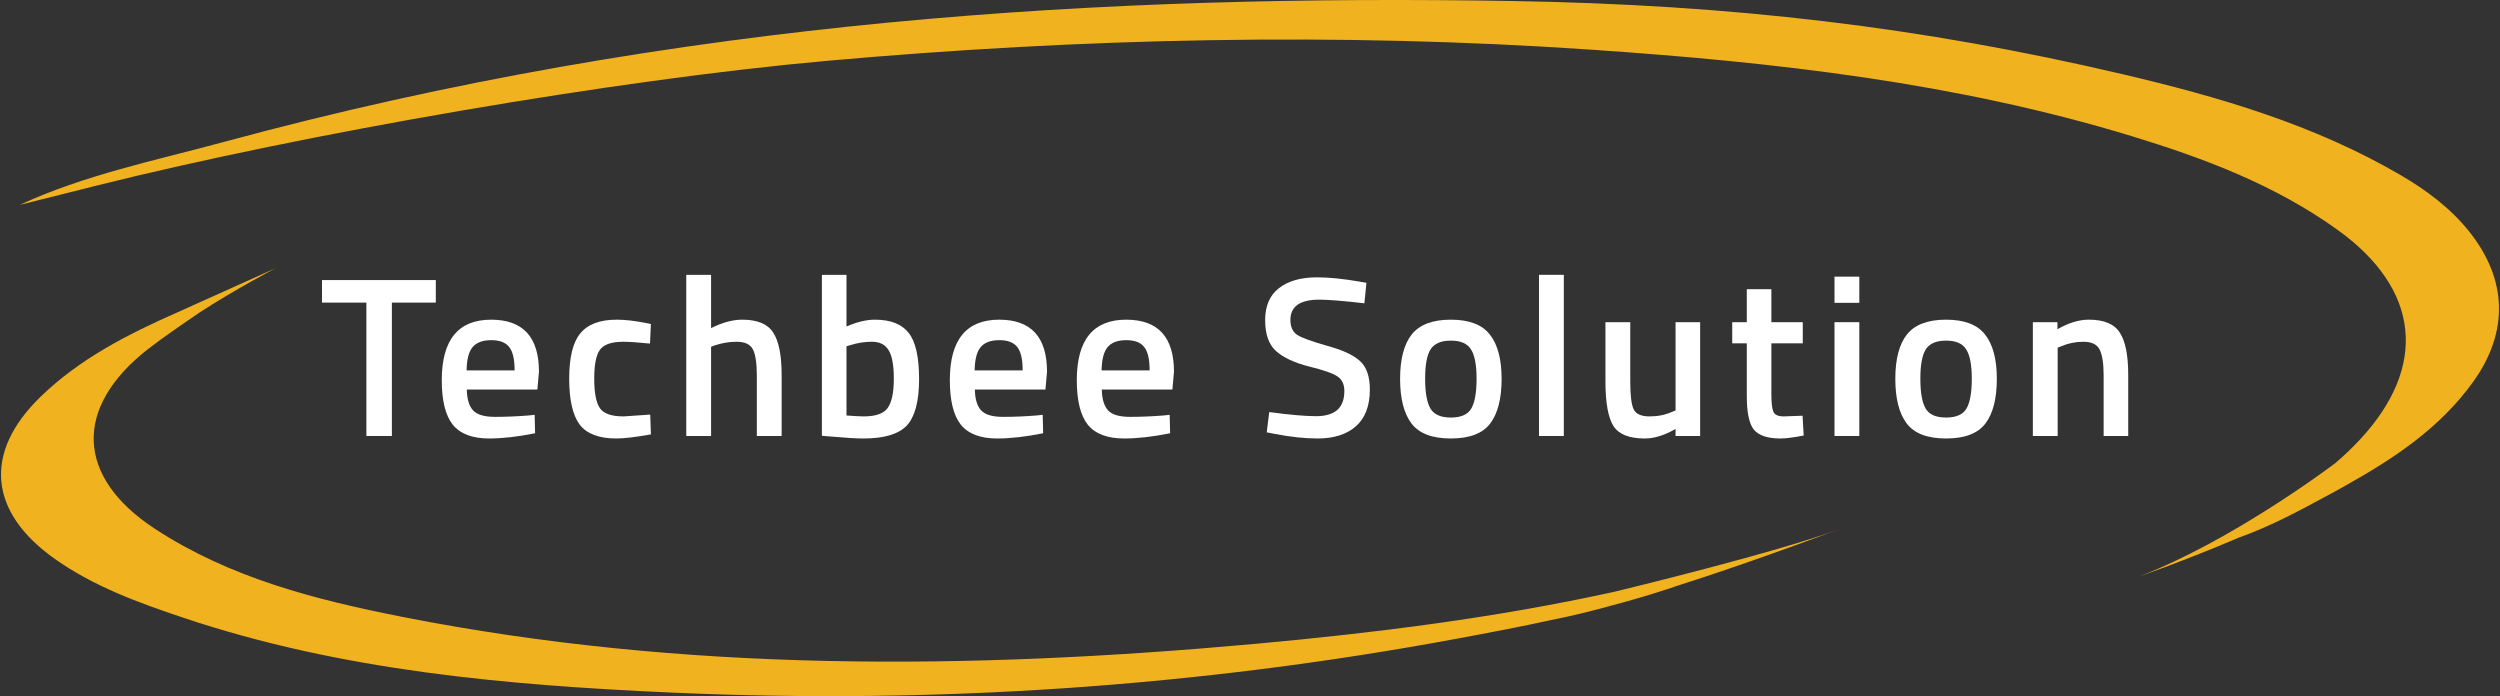 <svg width="2018" height="562" viewBox="0 0 2018 562" fill="none" xmlns="http://www.w3.org/2000/svg">
<rect x="0" y="0" width="2018" height="562" fill="#333333" stroke="none"/>
<path d="M1351.39 473.662C1351.42 473.662 1351.46 473.698 1351.5 473.698C1334.04 479.577 1316.63 484.648 1299.21 489.241C1283.74 493.467 1269.15 497.068 1256.29 499.64L1256.44 499.566C1229.62 505.482 1202.83 510.589 1176.01 515.55C966.457 554.425 754.921 568.608 542.173 559.055C408.865 553.066 275.778 541.491 147.909 498.611C111.716 486.485 75.927 473.515 44.291 451.174C-8.988 413.512 -13.839 365.45 32.753 320.255C64.463 289.5 103.155 269.805 143.022 252.205L222.426 216.49C222.426 216.49 189.025 234.017 161.137 252.205C156.139 255.622 151.253 258.966 146.513 262.236C144.565 263.632 142.728 264.918 140.964 266.094C133.505 271.312 126.303 276.456 119.322 281.894C59.062 329.037 61.266 385.072 124.981 426.813C185.645 466.533 254.761 484.134 324.611 497.913C552.608 542.851 782.479 540.646 1012.61 519.775C1110.02 510.92 1207.17 498.758 1302.85 477.74C1310.49 475.903 1436.82 445.295 1484.73 427.033C1484.84 426.96 1419.07 452.13 1351.39 473.662Z" fill="#F1B21F"/>
<path d="M1996.36 308.166C1969.39 345.756 1931.95 370.374 1892.67 392.311C1886.97 395.581 1881.09 398.777 1875.1 401.937C1853.53 413.622 1831.6 425.233 1806.87 434.089C1762.67 452.975 1726.55 465.395 1726.55 465.395C1800.84 436.955 1880.14 377.539 1885.21 373.718C1892.04 367.839 1898.58 361.666 1904.79 355.015C1959.98 295.784 1953.4 233.503 1887.3 185.845C1836.85 149.469 1779.53 127.827 1720.59 109.859C1579.13 66.721 1433.18 50.297 1286.43 40.229C1079.89 26.009 873.532 30.712 667.361 49.121C496.024 64.406 245.576 107.948 78.611 149.653C57.667 154.87 36.759 160.161 15.852 165.416C68.469 141.054 124.945 129.701 180.355 114.672C549.303 14.508 897.49 -4.489 1219.74 0.802C1398.42 3.742 1550.84 21.82 1712.99 59.813C1791.11 78.149 1868.01 100.563 1937.9 141.422C1958.62 153.548 1977.84 167.804 1993.05 186.801C2023.99 225.492 2025.28 267.821 1996.36 308.166Z" fill="#F1B21F"/>
<path d="M1660.95 351.923H1640.92V260.063H1660.76V265.758C1669.71 260.614 1678.16 258.042 1686.12 258.042C1698.37 258.042 1706.69 261.533 1711.1 268.514C1715.64 275.373 1717.9 286.764 1717.9 302.686V351.923H1698.06V303.237C1698.06 293.316 1696.96 286.274 1694.75 282.109C1692.67 277.945 1688.32 275.863 1681.71 275.863C1675.46 275.863 1669.46 277.088 1663.7 279.537L1660.95 280.64V351.923Z" fill="white"/>
<path d="M1539.27 269.984C1545.64 262.023 1556.17 258.042 1570.87 258.042C1585.57 258.042 1596.04 262.023 1602.29 269.984C1608.65 277.945 1611.84 289.887 1611.84 305.809C1611.84 321.732 1608.78 333.735 1602.65 341.819C1596.53 349.902 1585.93 353.944 1570.87 353.944C1555.8 353.944 1545.21 349.902 1539.09 341.819C1532.96 333.735 1529.9 321.732 1529.9 305.809C1529.9 289.887 1533.02 277.945 1539.27 269.984ZM1554.33 329.693C1557.15 334.592 1562.66 337.042 1570.87 337.042C1579.08 337.042 1584.59 334.592 1587.4 329.693C1590.22 324.794 1591.63 316.771 1591.63 305.626C1591.63 294.48 1590.1 286.58 1587.04 281.926C1584.1 277.271 1578.71 274.944 1570.87 274.944C1563.03 274.944 1557.58 277.271 1554.52 281.926C1551.58 286.58 1550.11 294.48 1550.11 305.626C1550.11 316.771 1551.52 324.794 1554.33 329.693Z" fill="white"/>
<path d="M1480.81 351.923V260.063H1500.84V351.923H1480.81ZM1480.81 244.446V223.319H1500.84V244.446H1480.81Z" fill="white"/>
<path d="M1455.2 277.149H1429.85V317.567C1429.85 325.039 1430.4 329.999 1431.5 332.449C1432.6 334.898 1435.42 336.123 1439.95 336.123L1455.02 335.572L1455.94 351.556C1447.73 353.148 1441.48 353.944 1437.2 353.944C1426.79 353.944 1419.62 351.556 1415.7 346.779C1411.9 342.002 1410.01 333 1410.01 319.772V277.149H1398.25V260.063H1410.01V233.423H1429.85V260.063H1455.2V277.149Z" fill="white"/>
<path d="M1352.51 260.063H1372.35V351.923H1352.51V346.228C1343.57 351.372 1335.3 353.944 1327.71 353.944C1315.09 353.944 1306.64 350.576 1302.35 343.839C1298.07 336.98 1295.92 325.039 1295.92 308.014V260.063H1315.95V308.197C1315.95 319.221 1316.87 326.631 1318.7 330.428C1320.54 334.225 1324.83 336.123 1331.57 336.123C1338.18 336.123 1344.24 334.898 1349.75 332.449L1352.51 331.346V260.063Z" fill="white"/>
<path d="M1242.29 351.923V221.849H1262.31V351.923H1242.29Z" fill="white"/>
<path d="M1139.53 269.984C1145.9 262.023 1156.44 258.042 1171.13 258.042C1185.83 258.042 1196.3 262.023 1202.55 269.984C1208.92 277.945 1212.1 289.887 1212.1 305.809C1212.1 321.732 1209.04 333.735 1202.92 341.819C1196.79 349.902 1186.2 353.944 1171.13 353.944C1156.07 353.944 1145.47 349.902 1139.35 341.819C1133.23 333.735 1130.16 321.732 1130.16 305.809C1130.16 289.887 1133.29 277.945 1139.53 269.984ZM1154.6 329.693C1157.42 334.592 1162.93 337.042 1171.13 337.042C1179.34 337.042 1184.85 334.592 1187.67 329.693C1190.49 324.794 1191.89 316.771 1191.89 305.626C1191.89 294.48 1190.36 286.58 1187.3 281.926C1184.36 277.271 1178.97 274.944 1171.13 274.944C1163.3 274.944 1157.85 277.271 1154.78 281.926C1151.84 286.58 1150.37 294.48 1150.37 305.626C1150.37 316.771 1151.78 324.794 1154.6 329.693Z" fill="white"/>
<path d="M1064.95 241.875C1049.4 241.875 1041.62 247.325 1041.62 258.226C1041.62 263.86 1043.46 267.902 1047.13 270.351C1050.8 272.679 1058.89 275.618 1071.38 279.17C1084 282.599 1092.88 286.764 1098.02 291.663C1103.16 296.44 1105.74 304.033 1105.74 314.444C1105.74 327.672 1101.94 337.593 1094.35 344.207C1086.87 350.698 1076.65 353.944 1063.66 353.944C1053.25 353.944 1041.74 352.719 1029.13 350.27L1022.51 348.984L1024.53 332.633C1041.07 334.837 1053.68 335.94 1062.38 335.94C1077.57 335.94 1085.16 329.203 1085.16 315.73C1085.16 310.464 1083.45 306.606 1080.02 304.156C1076.59 301.584 1068.87 298.828 1056.87 295.889C1044.86 292.827 1035.92 288.662 1030.04 283.396C1024.16 278.129 1021.23 269.8 1021.23 258.41C1021.23 247.019 1024.9 238.445 1032.25 232.689C1039.72 226.81 1050.01 223.87 1063.11 223.87C1072.54 223.87 1083.69 224.972 1096.55 227.177L1102.98 228.279L1101.33 244.814C1084.18 242.855 1072.05 241.875 1064.95 241.875Z" fill="white"/>
<path d="M939.002 335.388L944.146 334.837L944.513 349.719C930.55 352.536 918.18 353.944 907.402 353.944C893.806 353.944 884.008 350.208 878.006 342.737C872.127 335.266 869.188 323.324 869.188 306.912C869.188 274.332 882.477 258.042 909.055 258.042C934.776 258.042 947.636 272.066 947.636 300.114L946.35 314.444H889.397C889.519 322.038 891.173 327.611 894.357 331.163C897.542 334.715 903.482 336.491 912.178 336.491C920.874 336.491 929.815 336.123 939.002 335.388ZM927.978 299.012C927.978 289.948 926.508 283.64 923.569 280.088C920.752 276.414 915.914 274.577 909.055 274.577C902.196 274.577 897.174 276.475 893.99 280.272C890.928 284.069 889.336 290.316 889.213 299.012H927.978Z" fill="white"/>
<path d="M836.521 335.388L841.665 334.837L842.033 349.719C828.07 352.536 815.7 353.944 804.921 353.944C791.326 353.944 781.528 350.208 775.526 342.737C769.647 335.266 766.708 323.324 766.708 306.912C766.708 274.332 779.997 258.042 806.575 258.042C832.296 258.042 845.156 272.066 845.156 300.114L843.87 314.444H786.917C787.039 322.038 788.693 327.611 791.877 331.163C795.062 334.715 801.002 336.491 809.698 336.491C818.394 336.491 827.335 336.123 836.521 335.388ZM825.498 299.012C825.498 289.948 824.028 283.64 821.089 280.088C818.272 276.414 813.434 274.577 806.575 274.577C799.716 274.577 794.694 276.475 791.51 280.272C788.448 284.069 786.856 290.316 786.733 299.012H825.498Z" fill="white"/>
<path d="M706.244 258.042C718.859 258.042 727.923 261.594 733.434 268.698C739.068 275.679 741.885 288.111 741.885 305.993C741.885 323.875 738.578 336.368 731.965 343.472C725.351 350.453 713.715 353.944 697.058 353.944C691.301 353.944 682.176 353.393 669.683 352.29L663.437 351.739V221.849H683.279V263.553C691.73 259.879 699.385 258.042 706.244 258.042ZM697.058 336.123C706.856 336.123 713.348 333.857 716.532 329.325C719.839 324.671 721.492 316.832 721.492 305.809C721.492 294.786 720.084 287.07 717.267 282.66C714.572 278.129 710.102 275.863 703.855 275.863C697.976 275.863 692.097 276.781 686.218 278.618L683.279 279.537V335.388C690.015 335.878 694.608 336.123 697.058 336.123Z" fill="white"/>
<path d="M573.984 351.923H553.958V221.849H573.984V264.839C583.047 260.308 591.437 258.042 599.153 258.042C611.401 258.042 619.73 261.532 624.139 268.514C628.671 275.373 630.937 286.763 630.937 302.686V351.923H610.911V303.237C610.911 293.316 609.87 286.274 607.788 282.109C605.706 277.945 601.297 275.863 594.56 275.863C588.681 275.863 582.802 276.843 576.923 278.802L573.984 279.905V351.923Z" fill="white"/>
<path d="M497.854 258.042C504.346 258.042 512.001 258.899 520.819 260.614L525.412 261.533L524.678 277.333C515.002 276.353 507.836 275.863 503.182 275.863C493.874 275.863 487.627 277.945 484.443 282.109C481.258 286.274 479.666 294.112 479.666 305.626C479.666 317.139 481.197 325.1 484.259 329.509C487.321 333.919 493.69 336.123 503.366 336.123L524.861 334.653L525.412 350.637C513.042 352.842 503.733 353.944 497.487 353.944C483.524 353.944 473.664 350.208 467.908 342.737C462.274 335.143 459.457 322.773 459.457 305.626C459.457 288.478 462.458 276.292 468.459 269.065C474.461 261.716 484.259 258.042 497.854 258.042Z" fill="white"/>
<path d="M426.415 335.388L431.559 334.837L431.926 349.719C417.963 352.536 405.593 353.944 394.815 353.944C381.219 353.944 371.421 350.208 365.419 342.737C359.54 335.266 356.601 323.324 356.601 306.912C356.601 274.332 369.89 258.042 396.468 258.042C422.189 258.042 435.049 272.066 435.049 300.114L433.763 314.444H376.81C376.933 322.038 378.586 327.611 381.771 331.163C384.955 334.715 390.895 336.491 399.591 336.491C408.288 336.491 417.229 336.123 426.415 335.388ZM415.391 299.012C415.391 289.948 413.922 283.64 410.982 280.088C408.165 276.414 403.327 274.577 396.468 274.577C389.609 274.577 384.588 276.475 381.403 280.272C378.341 284.069 376.749 290.316 376.626 299.012H415.391Z" fill="white"/>
<path d="M259.919 244.263V226.074H351.779V244.263H316.321V351.923H295.744V244.263H259.919Z" fill="white"/>
</svg>
